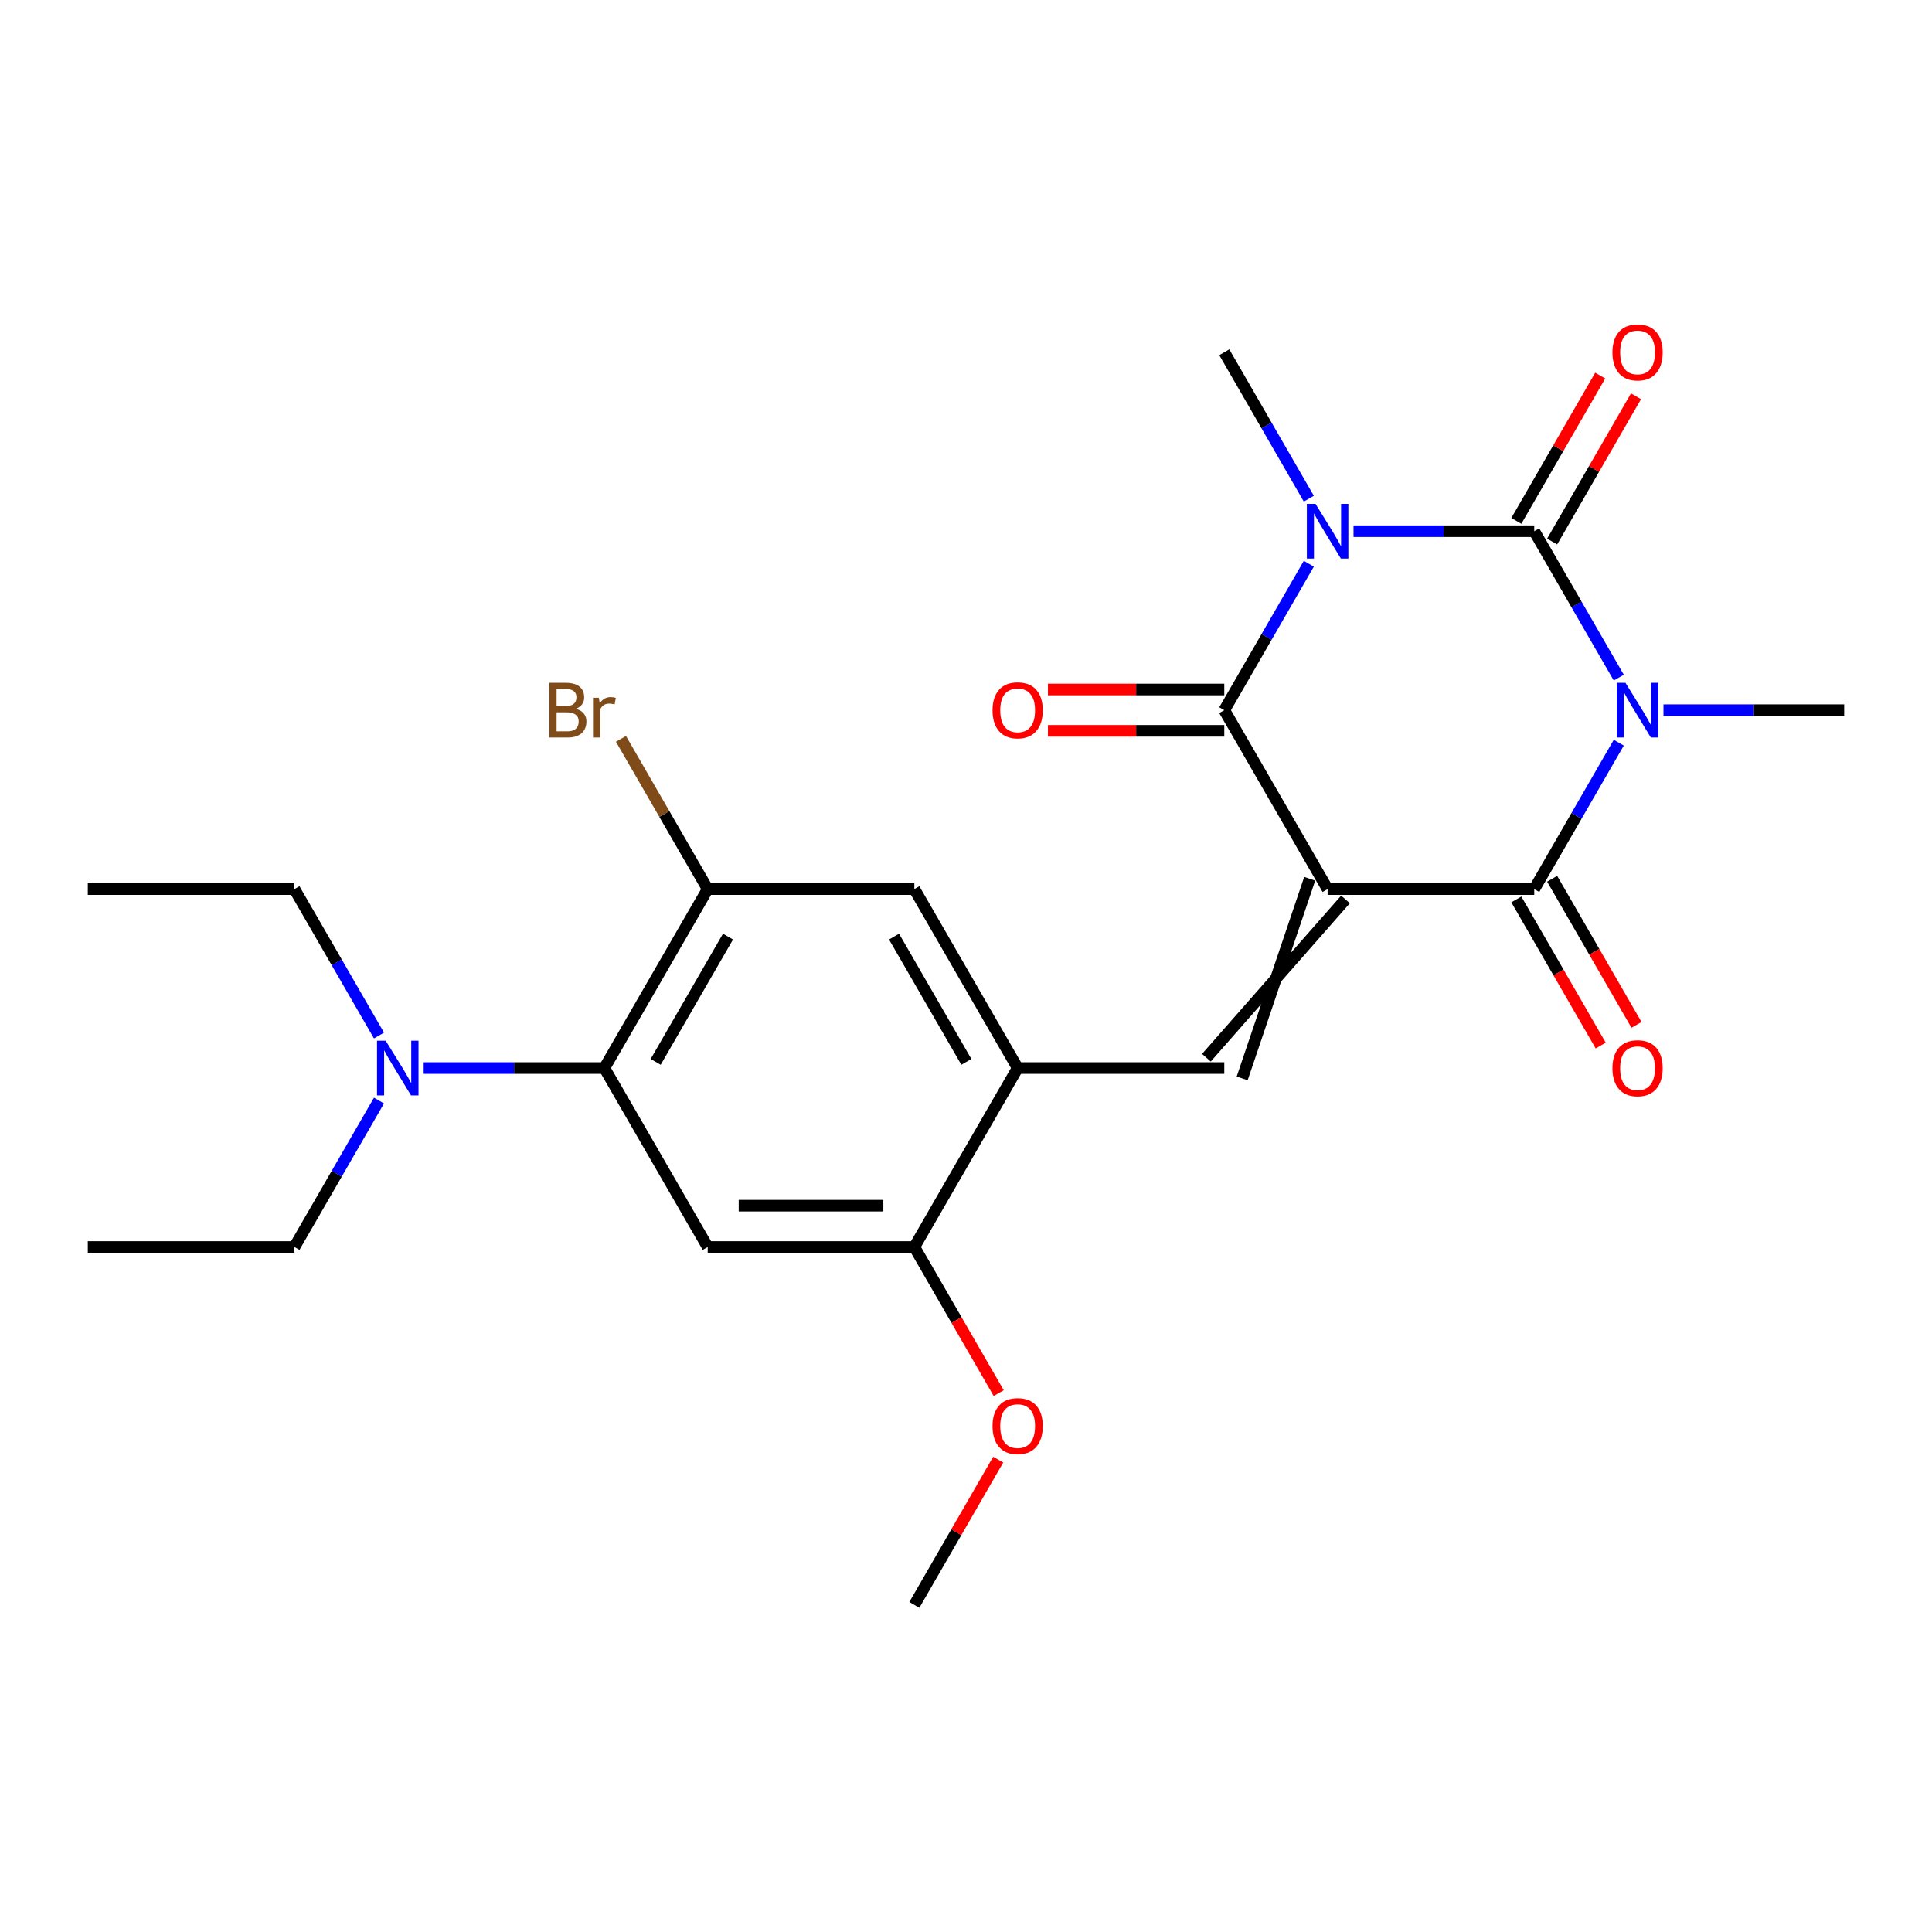 <?xml version='1.0' encoding='iso-8859-1'?>
<svg version='1.1' baseProfile='full'
              xmlns='http://www.w3.org/2000/svg'
                      xmlns:rdkit='http://www.rdkit.org/xml'
                      xmlns:xlink='http://www.w3.org/1999/xlink'
                  xml:space='preserve'
width='1000px' height='1000px' viewBox='0 0 1000 1000'>
<!-- END OF HEADER -->
<rect style='opacity:1.0;fill:#FFFFFF;stroke:none' width='1000' height='1000' x='0' y='0'> </rect>
<path class='bond-3' d='M 687.166,460.198 L 794.118,460.198' style='fill:none;fill-rule:evenodd;stroke:#000000;stroke-width:6px;stroke-linecap:butt;stroke-linejoin:miter;stroke-opacity:1' />
<path class='bond-4' d='M 687.166,460.198 L 633.69,367.575' style='fill:none;fill-rule:evenodd;stroke:#000000;stroke-width:6px;stroke-linecap:butt;stroke-linejoin:miter;stroke-opacity:1' />
<path class='bond-5' d='M 677.903,454.85 L 642.952,558.168' style='fill:none;fill-rule:evenodd;stroke:#000000;stroke-width:6px;stroke-linecap:butt;stroke-linejoin:miter;stroke-opacity:1' />
<path class='bond-5' d='M 696.428,465.545 L 624.428,547.473' style='fill:none;fill-rule:evenodd;stroke:#000000;stroke-width:6px;stroke-linecap:butt;stroke-linejoin:miter;stroke-opacity:1' />
<path class='bond-0' d='M 837.875,384.408 L 815.996,422.303' style='fill:none;fill-rule:evenodd;stroke:#0000FF;stroke-width:6px;stroke-linecap:butt;stroke-linejoin:miter;stroke-opacity:1' />
<path class='bond-0' d='M 815.996,422.303 L 794.118,460.198' style='fill:none;fill-rule:evenodd;stroke:#000000;stroke-width:6px;stroke-linecap:butt;stroke-linejoin:miter;stroke-opacity:1' />
<path class='bond-16' d='M 861.007,367.575 L 907.776,367.575' style='fill:none;fill-rule:evenodd;stroke:#0000FF;stroke-width:6px;stroke-linecap:butt;stroke-linejoin:miter;stroke-opacity:1' />
<path class='bond-16' d='M 907.776,367.575 L 954.545,367.575' style='fill:none;fill-rule:evenodd;stroke:#000000;stroke-width:6px;stroke-linecap:butt;stroke-linejoin:miter;stroke-opacity:1' />
<path class='bond-25' d='M 837.875,350.741 L 815.996,312.846' style='fill:none;fill-rule:evenodd;stroke:#0000FF;stroke-width:6px;stroke-linecap:butt;stroke-linejoin:miter;stroke-opacity:1' />
<path class='bond-25' d='M 815.996,312.846 L 794.118,274.951' style='fill:none;fill-rule:evenodd;stroke:#000000;stroke-width:6px;stroke-linecap:butt;stroke-linejoin:miter;stroke-opacity:1' />
<path class='bond-1' d='M 677.447,291.785 L 655.568,329.68' style='fill:none;fill-rule:evenodd;stroke:#0000FF;stroke-width:6px;stroke-linecap:butt;stroke-linejoin:miter;stroke-opacity:1' />
<path class='bond-1' d='M 655.568,329.68 L 633.69,367.575' style='fill:none;fill-rule:evenodd;stroke:#000000;stroke-width:6px;stroke-linecap:butt;stroke-linejoin:miter;stroke-opacity:1' />
<path class='bond-2' d='M 700.58,274.951 L 747.349,274.951' style='fill:none;fill-rule:evenodd;stroke:#0000FF;stroke-width:6px;stroke-linecap:butt;stroke-linejoin:miter;stroke-opacity:1' />
<path class='bond-2' d='M 747.349,274.951 L 794.118,274.951' style='fill:none;fill-rule:evenodd;stroke:#000000;stroke-width:6px;stroke-linecap:butt;stroke-linejoin:miter;stroke-opacity:1' />
<path class='bond-17' d='M 677.447,258.118 L 655.568,220.223' style='fill:none;fill-rule:evenodd;stroke:#0000FF;stroke-width:6px;stroke-linecap:butt;stroke-linejoin:miter;stroke-opacity:1' />
<path class='bond-17' d='M 655.568,220.223 L 633.69,182.328' style='fill:none;fill-rule:evenodd;stroke:#000000;stroke-width:6px;stroke-linecap:butt;stroke-linejoin:miter;stroke-opacity:1' />
<path class='bond-12' d='M 803.38,280.299 L 825.085,242.704' style='fill:none;fill-rule:evenodd;stroke:#000000;stroke-width:6px;stroke-linecap:butt;stroke-linejoin:miter;stroke-opacity:1' />
<path class='bond-12' d='M 825.085,242.704 L 846.79,205.11' style='fill:none;fill-rule:evenodd;stroke:#FF0000;stroke-width:6px;stroke-linecap:butt;stroke-linejoin:miter;stroke-opacity:1' />
<path class='bond-12' d='M 784.855,269.604 L 806.561,232.009' style='fill:none;fill-rule:evenodd;stroke:#000000;stroke-width:6px;stroke-linecap:butt;stroke-linejoin:miter;stroke-opacity:1' />
<path class='bond-12' d='M 806.561,232.009 L 828.266,194.415' style='fill:none;fill-rule:evenodd;stroke:#FF0000;stroke-width:6px;stroke-linecap:butt;stroke-linejoin:miter;stroke-opacity:1' />
<path class='bond-13' d='M 784.855,465.545 L 806.688,503.36' style='fill:none;fill-rule:evenodd;stroke:#000000;stroke-width:6px;stroke-linecap:butt;stroke-linejoin:miter;stroke-opacity:1' />
<path class='bond-13' d='M 806.688,503.36 L 828.52,541.174' style='fill:none;fill-rule:evenodd;stroke:#FF0000;stroke-width:6px;stroke-linecap:butt;stroke-linejoin:miter;stroke-opacity:1' />
<path class='bond-13' d='M 803.38,454.85 L 825.212,492.665' style='fill:none;fill-rule:evenodd;stroke:#000000;stroke-width:6px;stroke-linecap:butt;stroke-linejoin:miter;stroke-opacity:1' />
<path class='bond-13' d='M 825.212,492.665 L 847.045,530.479' style='fill:none;fill-rule:evenodd;stroke:#FF0000;stroke-width:6px;stroke-linecap:butt;stroke-linejoin:miter;stroke-opacity:1' />
<path class='bond-14' d='M 633.69,356.879 L 588.051,356.879' style='fill:none;fill-rule:evenodd;stroke:#000000;stroke-width:6px;stroke-linecap:butt;stroke-linejoin:miter;stroke-opacity:1' />
<path class='bond-14' d='M 588.051,356.879 L 542.412,356.879' style='fill:none;fill-rule:evenodd;stroke:#FF0000;stroke-width:6px;stroke-linecap:butt;stroke-linejoin:miter;stroke-opacity:1' />
<path class='bond-14' d='M 633.69,378.27 L 588.051,378.27' style='fill:none;fill-rule:evenodd;stroke:#000000;stroke-width:6px;stroke-linecap:butt;stroke-linejoin:miter;stroke-opacity:1' />
<path class='bond-14' d='M 588.051,378.27 L 542.412,378.27' style='fill:none;fill-rule:evenodd;stroke:#FF0000;stroke-width:6px;stroke-linecap:butt;stroke-linejoin:miter;stroke-opacity:1' />
<path class='bond-8' d='M 633.69,552.821 L 526.738,552.821' style='fill:none;fill-rule:evenodd;stroke:#000000;stroke-width:6px;stroke-linecap:butt;stroke-linejoin:miter;stroke-opacity:1' />
<path class='bond-6' d='M 312.834,552.821 L 366.31,460.198' style='fill:none;fill-rule:evenodd;stroke:#000000;stroke-width:6px;stroke-linecap:butt;stroke-linejoin:miter;stroke-opacity:1' />
<path class='bond-6' d='M 339.38,549.622 L 376.813,484.786' style='fill:none;fill-rule:evenodd;stroke:#000000;stroke-width:6px;stroke-linecap:butt;stroke-linejoin:miter;stroke-opacity:1' />
<path class='bond-15' d='M 312.834,552.821 L 266.065,552.821' style='fill:none;fill-rule:evenodd;stroke:#000000;stroke-width:6px;stroke-linecap:butt;stroke-linejoin:miter;stroke-opacity:1' />
<path class='bond-15' d='M 266.065,552.821 L 219.296,552.821' style='fill:none;fill-rule:evenodd;stroke:#0000FF;stroke-width:6px;stroke-linecap:butt;stroke-linejoin:miter;stroke-opacity:1' />
<path class='bond-26' d='M 312.834,552.821 L 366.31,645.444' style='fill:none;fill-rule:evenodd;stroke:#000000;stroke-width:6px;stroke-linecap:butt;stroke-linejoin:miter;stroke-opacity:1' />
<path class='bond-7' d='M 366.31,645.444 L 473.262,645.444' style='fill:none;fill-rule:evenodd;stroke:#000000;stroke-width:6px;stroke-linecap:butt;stroke-linejoin:miter;stroke-opacity:1' />
<path class='bond-7' d='M 382.353,624.053 L 457.219,624.053' style='fill:none;fill-rule:evenodd;stroke:#000000;stroke-width:6px;stroke-linecap:butt;stroke-linejoin:miter;stroke-opacity:1' />
<path class='bond-10' d='M 526.738,552.821 L 473.262,645.444' style='fill:none;fill-rule:evenodd;stroke:#000000;stroke-width:6px;stroke-linecap:butt;stroke-linejoin:miter;stroke-opacity:1' />
<path class='bond-11' d='M 526.738,552.821 L 473.262,460.198' style='fill:none;fill-rule:evenodd;stroke:#000000;stroke-width:6px;stroke-linecap:butt;stroke-linejoin:miter;stroke-opacity:1' />
<path class='bond-11' d='M 500.192,549.622 L 462.759,484.786' style='fill:none;fill-rule:evenodd;stroke:#000000;stroke-width:6px;stroke-linecap:butt;stroke-linejoin:miter;stroke-opacity:1' />
<path class='bond-9' d='M 366.31,460.198 L 473.262,460.198' style='fill:none;fill-rule:evenodd;stroke:#000000;stroke-width:6px;stroke-linecap:butt;stroke-linejoin:miter;stroke-opacity:1' />
<path class='bond-18' d='M 366.31,460.198 L 343.859,421.311' style='fill:none;fill-rule:evenodd;stroke:#000000;stroke-width:6px;stroke-linecap:butt;stroke-linejoin:miter;stroke-opacity:1' />
<path class='bond-18' d='M 343.859,421.311 L 321.408,382.425' style='fill:none;fill-rule:evenodd;stroke:#7F4C19;stroke-width:6px;stroke-linecap:butt;stroke-linejoin:miter;stroke-opacity:1' />
<path class='bond-19' d='M 473.262,645.444 L 495.094,683.258' style='fill:none;fill-rule:evenodd;stroke:#000000;stroke-width:6px;stroke-linecap:butt;stroke-linejoin:miter;stroke-opacity:1' />
<path class='bond-19' d='M 495.094,683.258 L 516.927,721.073' style='fill:none;fill-rule:evenodd;stroke:#FF0000;stroke-width:6px;stroke-linecap:butt;stroke-linejoin:miter;stroke-opacity:1' />
<path class='bond-20' d='M 196.163,535.987 L 174.285,498.092' style='fill:none;fill-rule:evenodd;stroke:#0000FF;stroke-width:6px;stroke-linecap:butt;stroke-linejoin:miter;stroke-opacity:1' />
<path class='bond-20' d='M 174.285,498.092 L 152.406,460.198' style='fill:none;fill-rule:evenodd;stroke:#000000;stroke-width:6px;stroke-linecap:butt;stroke-linejoin:miter;stroke-opacity:1' />
<path class='bond-21' d='M 196.163,569.654 L 174.285,607.549' style='fill:none;fill-rule:evenodd;stroke:#0000FF;stroke-width:6px;stroke-linecap:butt;stroke-linejoin:miter;stroke-opacity:1' />
<path class='bond-21' d='M 174.285,607.549 L 152.406,645.444' style='fill:none;fill-rule:evenodd;stroke:#000000;stroke-width:6px;stroke-linecap:butt;stroke-linejoin:miter;stroke-opacity:1' />
<path class='bond-22' d='M 516.673,755.5 L 494.967,793.095' style='fill:none;fill-rule:evenodd;stroke:#FF0000;stroke-width:6px;stroke-linecap:butt;stroke-linejoin:miter;stroke-opacity:1' />
<path class='bond-22' d='M 494.967,793.095 L 473.262,830.69' style='fill:none;fill-rule:evenodd;stroke:#000000;stroke-width:6px;stroke-linecap:butt;stroke-linejoin:miter;stroke-opacity:1' />
<path class='bond-23' d='M 152.406,460.198 L 45.455,460.198' style='fill:none;fill-rule:evenodd;stroke:#000000;stroke-width:6px;stroke-linecap:butt;stroke-linejoin:miter;stroke-opacity:1' />
<path class='bond-24' d='M 152.406,645.444 L 45.455,645.444' style='fill:none;fill-rule:evenodd;stroke:#000000;stroke-width:6px;stroke-linecap:butt;stroke-linejoin:miter;stroke-opacity:1' />
<path  class='atom-1' d='M 841.334 353.415
L 850.614 368.415
Q 851.534 369.895, 853.014 372.575
Q 854.494 375.255, 854.574 375.415
L 854.574 353.415
L 858.334 353.415
L 858.334 381.735
L 854.454 381.735
L 844.494 365.335
Q 843.334 363.415, 842.094 361.215
Q 840.894 359.015, 840.534 358.335
L 840.534 381.735
L 836.854 381.735
L 836.854 353.415
L 841.334 353.415
' fill='#0000FF'/>
<path  class='atom-2' d='M 680.906 260.791
L 690.186 275.791
Q 691.106 277.271, 692.586 279.951
Q 694.066 282.631, 694.146 282.791
L 694.146 260.791
L 697.906 260.791
L 697.906 289.111
L 694.026 289.111
L 684.066 272.711
Q 682.906 270.791, 681.666 268.591
Q 680.466 266.391, 680.106 265.711
L 680.106 289.111
L 676.426 289.111
L 676.426 260.791
L 680.906 260.791
' fill='#0000FF'/>
<path  class='atom-13' d='M 834.594 182.408
Q 834.594 175.608, 837.954 171.808
Q 841.314 168.008, 847.594 168.008
Q 853.874 168.008, 857.234 171.808
Q 860.594 175.608, 860.594 182.408
Q 860.594 189.288, 857.194 193.208
Q 853.794 197.088, 847.594 197.088
Q 841.354 197.088, 837.954 193.208
Q 834.594 189.328, 834.594 182.408
M 847.594 193.888
Q 851.914 193.888, 854.234 191.008
Q 856.594 188.088, 856.594 182.408
Q 856.594 176.848, 854.234 174.048
Q 851.914 171.208, 847.594 171.208
Q 843.274 171.208, 840.914 174.008
Q 838.594 176.808, 838.594 182.408
Q 838.594 188.128, 840.914 191.008
Q 843.274 193.888, 847.594 193.888
' fill='#FF0000'/>
<path  class='atom-14' d='M 834.594 552.901
Q 834.594 546.101, 837.954 542.301
Q 841.314 538.501, 847.594 538.501
Q 853.874 538.501, 857.234 542.301
Q 860.594 546.101, 860.594 552.901
Q 860.594 559.781, 857.194 563.701
Q 853.794 567.581, 847.594 567.581
Q 841.354 567.581, 837.954 563.701
Q 834.594 559.821, 834.594 552.901
M 847.594 564.381
Q 851.914 564.381, 854.234 561.501
Q 856.594 558.581, 856.594 552.901
Q 856.594 547.341, 854.234 544.541
Q 851.914 541.701, 847.594 541.701
Q 843.274 541.701, 840.914 544.501
Q 838.594 547.301, 838.594 552.901
Q 838.594 558.621, 840.914 561.501
Q 843.274 564.381, 847.594 564.381
' fill='#FF0000'/>
<path  class='atom-15' d='M 513.738 367.655
Q 513.738 360.855, 517.098 357.055
Q 520.458 353.255, 526.738 353.255
Q 533.018 353.255, 536.378 357.055
Q 539.738 360.855, 539.738 367.655
Q 539.738 374.535, 536.338 378.455
Q 532.938 382.335, 526.738 382.335
Q 520.498 382.335, 517.098 378.455
Q 513.738 374.575, 513.738 367.655
M 526.738 379.135
Q 531.058 379.135, 533.378 376.255
Q 535.738 373.335, 535.738 367.655
Q 535.738 362.095, 533.378 359.295
Q 531.058 356.455, 526.738 356.455
Q 522.418 356.455, 520.058 359.255
Q 517.738 362.055, 517.738 367.655
Q 517.738 373.375, 520.058 376.255
Q 522.418 379.135, 526.738 379.135
' fill='#FF0000'/>
<path  class='atom-16' d='M 199.622 538.661
L 208.902 553.661
Q 209.822 555.141, 211.302 557.821
Q 212.782 560.501, 212.862 560.661
L 212.862 538.661
L 216.622 538.661
L 216.622 566.981
L 212.742 566.981
L 202.782 550.581
Q 201.622 548.661, 200.382 546.461
Q 199.182 544.261, 198.822 543.581
L 198.822 566.981
L 195.142 566.981
L 195.142 538.661
L 199.622 538.661
' fill='#0000FF'/>
<path  class='atom-19' d='M 298.054 366.855
Q 300.774 367.615, 302.134 369.295
Q 303.534 370.935, 303.534 373.375
Q 303.534 377.295, 301.014 379.535
Q 298.534 381.735, 293.814 381.735
L 284.294 381.735
L 284.294 353.415
L 292.654 353.415
Q 297.494 353.415, 299.934 355.375
Q 302.374 357.335, 302.374 360.935
Q 302.374 365.215, 298.054 366.855
M 288.094 356.615
L 288.094 365.495
L 292.654 365.495
Q 295.454 365.495, 296.894 364.375
Q 298.374 363.215, 298.374 360.935
Q 298.374 356.615, 292.654 356.615
L 288.094 356.615
M 293.814 378.535
Q 296.574 378.535, 298.054 377.215
Q 299.534 375.895, 299.534 373.375
Q 299.534 371.055, 297.894 369.895
Q 296.294 368.695, 293.214 368.695
L 288.094 368.695
L 288.094 378.535
L 293.814 378.535
' fill='#7F4C19'/>
<path  class='atom-19' d='M 309.974 361.175
L 310.414 364.015
Q 312.574 360.815, 316.094 360.815
Q 317.214 360.815, 318.734 361.215
L 318.134 364.575
Q 316.414 364.175, 315.454 364.175
Q 313.774 364.175, 312.654 364.855
Q 311.574 365.495, 310.694 367.055
L 310.694 381.735
L 306.934 381.735
L 306.934 361.175
L 309.974 361.175
' fill='#7F4C19'/>
<path  class='atom-20' d='M 513.738 738.147
Q 513.738 731.347, 517.098 727.547
Q 520.458 723.747, 526.738 723.747
Q 533.018 723.747, 536.378 727.547
Q 539.738 731.347, 539.738 738.147
Q 539.738 745.027, 536.338 748.947
Q 532.938 752.827, 526.738 752.827
Q 520.498 752.827, 517.098 748.947
Q 513.738 745.067, 513.738 738.147
M 526.738 749.627
Q 531.058 749.627, 533.378 746.747
Q 535.738 743.827, 535.738 738.147
Q 535.738 732.587, 533.378 729.787
Q 531.058 726.947, 526.738 726.947
Q 522.418 726.947, 520.058 729.747
Q 517.738 732.547, 517.738 738.147
Q 517.738 743.867, 520.058 746.747
Q 522.418 749.627, 526.738 749.627
' fill='#FF0000'/>
</svg>
